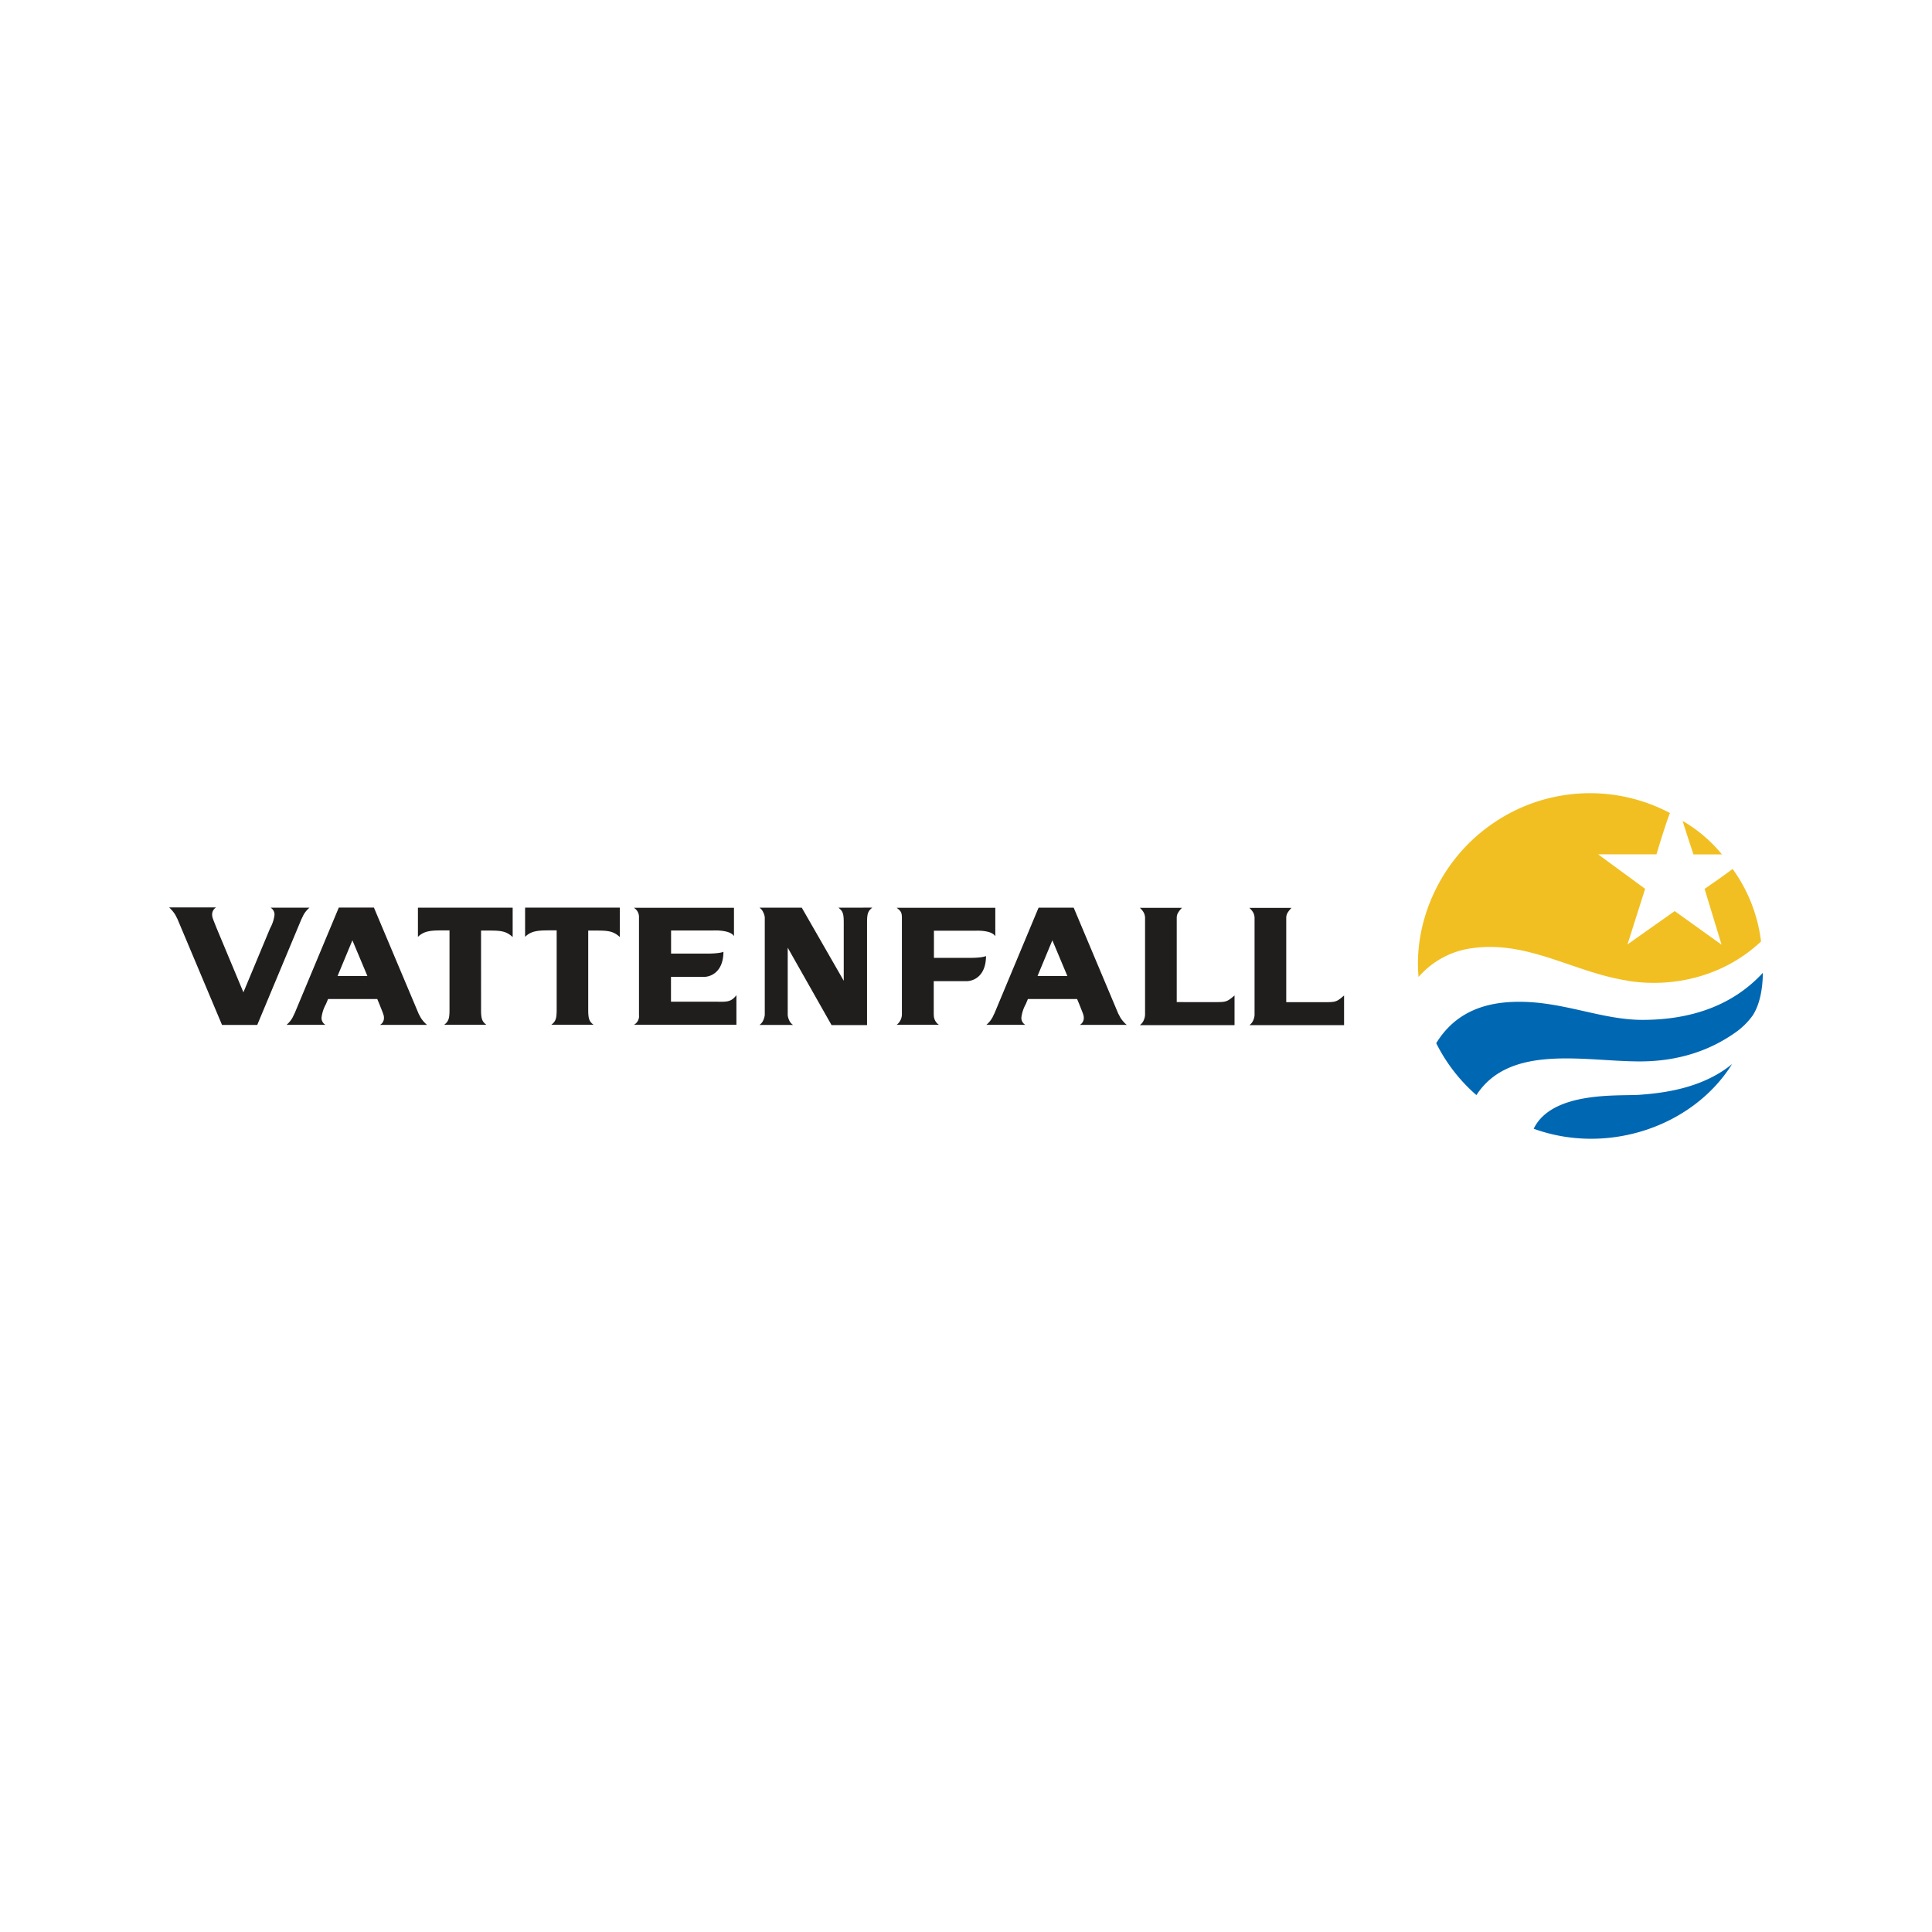<?xml version="1.0" encoding="UTF-8"?> <svg xmlns="http://www.w3.org/2000/svg" viewBox="0 0 595.28 595.28"><defs><style>.cls-1{fill:#fff;}.cls-2{fill:#201d1d;}.cls-2,.cls-3,.cls-4{fill-rule:evenodd;}.cls-3{fill:#f1bf22;}.cls-4{fill:#0067b2;}</style></defs><title>Vattenfall</title><g id="Laag_2" data-name="Laag 2"><g id="Laag_1-2" data-name="Laag 1"><rect class="cls-1" width="595.28" height="595.28"></rect><path class="cls-2" d="M129,312.37l.66,1.24a9.88,9.88,0,0,0,1.92,2.18H117.08a2.43,2.43,0,0,0,1.22-2.21c0-.81-.28-1.35-1.39-4.16l-.67-1.6H101.08l-.66,1.58a11.31,11.31,0,0,0-1.35,4.16,2.43,2.43,0,0,0,1.22,2.21h-12a8.29,8.29,0,0,0,1.86-2.26l.68-1.41,13.56-32.46h10.82L129,312.37ZM104,300.72h9.2l-4.62-11-4.57,11Zm154.33-21.05c1.39,1.09,1.64,1.85,1.64,4.62v17.9l-12.93-22.52H234a3.34,3.34,0,0,1,1.21,1.53,3.85,3.85,0,0,1,.43,1.55v30a5.58,5.58,0,0,1-.44,1.56A3.35,3.35,0,0,1,234,315.8h10.35a3.28,3.28,0,0,1-1.22-1.51,4.57,4.57,0,0,1-.42-1.56V292l13.5,23.84h10.94V284.28c0-2.74.27-3.56,1.62-4.62Zm-100.4,0H128.77v9c2-2,4.37-2,8.29-2h1.44v24.47c0,2.72-.3,3.57-1.64,4.61h13c-1.34-1-1.64-1.89-1.64-4.61V286.72h1.57c4.3,0,6,0,8.17,2v-9ZM75,305.75,66.75,286c-1.11-2.81-1.39-3.35-1.39-4.16a2.55,2.55,0,0,1,1.22-2.25H52.11A11.06,11.06,0,0,1,54,281.85l.65,1.25,13.76,32.7H79.26l13.56-32.47.68-1.4a8.18,8.18,0,0,1,1.86-2.26h-12a2.44,2.44,0,0,1,1.22,2.21A11.25,11.25,0,0,1,83.23,286L75,305.75Zm120.28-26.07a3.32,3.32,0,0,1,1.6,3.06l0,30a3,3,0,0,1-1.54,3H226.9l0-9.1c-1.82,2.34-3.22,2-6.94,2H206.74l0-7.65H216.9c2.21,0,6-1.62,6-7.75,0,.11-1.37.56-4.8.58H206.77l0-7.12h12.9s5.27-.31,6.48,1.74V279.7l-30.82,0Zm92.45,33a3.53,3.53,0,0,0,1.56,3.07h-13a4.15,4.15,0,0,0,1.6-3.07V282.78c0-1.7-.37-2.09-1.58-3.07l30.36,0v8.77c-1.2-2-6.1-1.71-6.1-1.71H287.76v8.36H299c3.43,0,4.8-.48,4.8-.59,0,6.16-3.76,7.77-6,7.77h-10.1v10.4ZM191,279.66H161.79v9c2-2,4.37-2,8.28-2h1.45v24.47c0,2.72-.3,3.57-1.64,4.61h13c-1.34-1-1.64-1.89-1.64-4.61V286.72h1.57c4.3,0,6,0,8.17,2v-9Zm153.59,32.71.66,1.24a9.88,9.88,0,0,0,1.92,2.18H332.71a2.43,2.43,0,0,0,1.22-2.21c0-.81-.28-1.35-1.39-4.16l-.67-1.6H316.71l-.66,1.58a11.29,11.29,0,0,0-1.35,4.16,2.44,2.44,0,0,0,1.22,2.21h-12a8.29,8.29,0,0,0,1.86-2.26l.68-1.41L320,279.67h10.82l13.76,32.71Zm-24.92-11.65h9.2l-4.62-11-4.57,11Zm44.53-21h-13a5.61,5.61,0,0,1,1.22,1.49,3.67,3.67,0,0,1,.39,1.48v30a4.53,4.53,0,0,1-.4,1.64,3.55,3.55,0,0,1-1.21,1.53h29.18v-9.15c-2.59,2.24-2.66,2.05-7.57,2.05H362.57v-26a3.06,3.06,0,0,1,.43-1.56,7.92,7.92,0,0,1,1.2-1.49Zm49.93,27v9.15H384.95a3.54,3.54,0,0,0,1.21-1.53,4.45,4.45,0,0,0,.39-1.64v-30a3.7,3.7,0,0,0-.39-1.48,5.63,5.63,0,0,0-1.22-1.49h13a8,8,0,0,0-1.2,1.49,3.06,3.06,0,0,0-.43,1.56v26h10.24c4.92,0,5,.19,7.57-2.05Z"></path><path class="cls-3" d="M501.52,302.21c15,2.33,30.23-1.89,41.08-12.13a47.86,47.86,0,0,0-8.76-22.35c-2.79,2.16-8.63,6.15-8.63,6.15l5.23,17.19L516,280.72,501.45,291l5.44-17.14-14.5-10.64,18,0s2.6-8.77,4.14-12.72a52.72,52.72,0,0,0-54.4,3.11c-16.34,11.06-24.63,30.23-23.05,47.42a26.37,26.37,0,0,1,16.43-8.87c17.33-2.48,31.43,7.47,48,10Zm29-39a44.4,44.4,0,0,0-12.08-10.27c1.21,3.93,3.34,10.31,3.34,10.31l8.74,0Z"></path><path class="cls-4" d="M472.56,347.78c22.69,8.26,49.05-.6,61.12-19.93-9.54,7.86-22.33,9-28.44,9.47s-27-1.3-32.68,10.46Zm70.61-48.05c-9.49,10.33-22.6,14.52-37.13,14.51-12.45,0-24.24-5.61-38-5.57-9.89,0-19.41,2.81-25.52,12.75a51.87,51.87,0,0,0,12.39,16c10.31-15.92,33.49-10.36,50.32-10.38,12.21,0,21.87-3.55,29.37-8.84a22.25,22.25,0,0,0,5.44-5.33c2.86-4.39,3.11-10.74,3.12-13.16Z"></path></g></g></svg> 